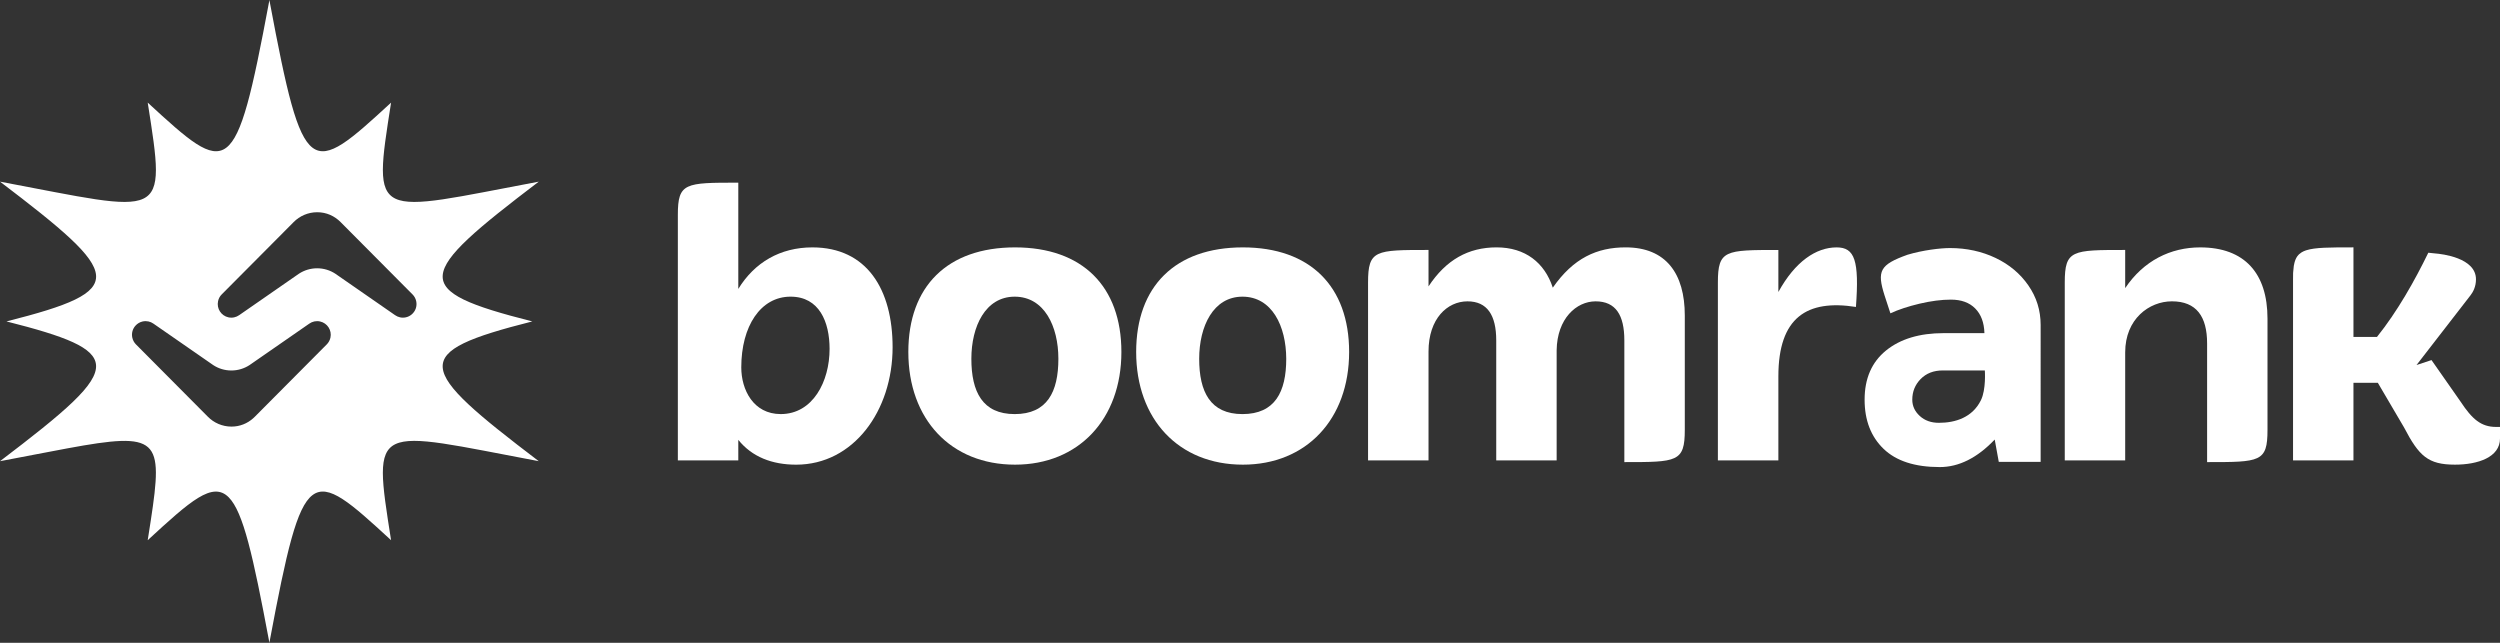 <?xml version="1.0" encoding="utf-8"?>
<!-- Generator: Adobe Illustrator 17.0.2, SVG Export Plug-In . SVG Version: 6.00 Build 0)  -->
<!DOCTYPE svg PUBLIC "-//W3C//DTD SVG 1.1//EN" "http://www.w3.org/Graphics/SVG/1.1/DTD/svg11.dtd">
<svg version="1.1" id="Calque_1" xmlns="http://www.w3.org/2000/svg" xmlns:xlink="http://www.w3.org/1999/xlink" x="0px" y="0px"
	 width="205.456px" height="52.827px" viewBox="17.538 17.856 205.456 52.827"
	 enable-background="new 17.538 17.856 205.456 52.827" xml:space="preserve">
<rect x="17.538" y="17.856" width="205.456" height="52.827" fill="#333333" stroke="none"/>
<g id="BG">
</g>
<g id="Logos">
	<g>
		<g>
			<path fill="#FFFFFF" d="M61.284,44.271c-10.174-2.575-9.633-3.756,0.531-11.487c-13.641,2.565-13.684,3.352-12.137-6.495
				c-6.684,6.152-7.205,6.489-9.971-8.269c-0.008-0.054-0.02-0.108-0.031-0.164c-0.008,0.056-0.02,0.109-0.027,0.164
				c-2.764,14.758-3.289,14.421-9.971,8.269c1.545,9.847,1.504,9.06-12.139,6.495c10.164,7.73,10.705,8.913,0.531,11.487
				c4.843,1.226,7.256,2.135,7.361,3.587c0.116,1.596-2.566,3.849-7.893,7.9c2.178-0.41,4.008-0.772,5.539-1.055
				c7.518-1.388,7.883-0.82,6.85,5.944c-0.076,0.5-0.16,1.036-0.25,1.604c3.518-3.239,5.329-4.866,6.659-3.523
				c1.196,1.206,2.001,4.808,3.312,11.792c0.008,0.055,0.018,0.11,0.027,0.163c0.012-0.053,0.021-0.108,0.031-0.163
				c2.766-14.756,3.287-14.421,9.971-8.27c-1.547-9.845-1.506-9.058,12.137-6.494C51.651,48.027,51.11,46.847,61.284,44.271z
				 M36.562,52.915c-0.758,0-1.449-0.312-1.942-0.813l-4.456-4.482l-1.459-1.467c-0.143-0.146-0.247-0.333-0.294-0.547
				c-0.079-0.366,0.028-0.727,0.261-0.985c0.15-0.169,0.354-0.294,0.592-0.347c0.32-0.068,0.637,0.004,0.885,0.18l1.879,1.302
				l3.035,2.105c0.428,0.28,0.939,0.443,1.49,0.443c0.547,0,1.062-0.164,1.49-0.443l4.913-3.407
				c0.247-0.176,0.562-0.248,0.884-0.179c0.604,0.132,0.986,0.727,0.855,1.331c-0.048,0.214-0.152,0.4-0.296,0.547l-5.916,5.949
				c-0.045,0.046-0.095,0.091-0.144,0.135C37.862,52.659,37.25,52.915,36.562,52.915z M51.36,43.706
				c-0.133,0.11-0.291,0.191-0.472,0.23c-0.319,0.07-0.636-0.006-0.883-0.18l-4.913-3.408c-0.43-0.279-0.942-0.443-1.492-0.443
				c-0.549,0-1.062,0.164-1.491,0.443l-4.913,3.408c-0.248,0.174-0.564,0.25-0.883,0.181c-0.604-0.132-0.985-0.728-0.854-1.332
				c0.045-0.216,0.15-0.401,0.294-0.547l5.231-5.259l0.683-0.688c0.496-0.502,1.184-0.813,1.942-0.813
				c0.76,0,1.428,0.311,1.924,0.813l5.913,5.947c0.144,0.146,0.25,0.332,0.296,0.547C51.835,43.028,51.675,43.449,51.36,43.706z"/>
		</g>
		<g>
			<g>
				<path fill="#FFFFFF" d="M78.213,41.602c1.337-2.186,3.451-3.415,6.091-3.415c4.476,0,6.59,3.452,6.59,8.207
					c0,5.212-3.206,9.65-7.925,9.65c-1.976,0-3.627-0.636-4.756-2.039v1.688h-4.968V35.509c0-2.641,0.601-2.641,4.968-2.641V41.602z
					 M82.508,42.236c-2.467,0-4.05,2.431-4.05,5.814c0,1.83,0.987,3.836,3.243,3.836c2.639,0,4.014-2.675,4.014-5.354
					C85.715,44.315,84.869,42.236,82.508,42.236z"/>
				<path fill="#FFFFFF" d="M100.957,56.043c-5.281,0-8.77-3.734-8.77-9.261c0-5.39,3.206-8.595,8.77-8.595
					c5.531,0,8.74,3.206,8.74,8.595C109.697,52.309,106.171,56.043,100.957,56.043z M100.928,51.887c2.674,0,3.59-1.83,3.59-4.544
					c0-2.676-1.162-5.106-3.59-5.106c-2.398,0-3.561,2.431-3.561,5.106C97.367,50.057,98.283,51.887,100.928,51.887z"/>
				<path fill="#FFFFFF" d="M119.682,56.043c-5.282,0-8.771-3.734-8.771-9.261c0-5.39,3.205-8.595,8.771-8.595
					c5.529,0,8.731,3.206,8.731,8.595C128.413,52.309,124.894,56.043,119.682,56.043z M119.646,51.887
					c2.677,0,3.598-1.83,3.598-4.544c-0.006-2.676-1.165-5.106-3.598-5.106c-2.394,0-3.556,2.431-3.556,5.106
					C116.09,50.057,117.004,51.887,119.646,51.887z"/>
				<path fill="#FFFFFF" d="M151.03,55.833V45.83c0-2.075-0.703-3.209-2.361-3.209c-1.58,0-3.165,1.416-3.202,4.019v9.053h-4.965
					V45.83c0-2.075-0.742-3.209-2.363-3.209c-1.654,0-3.202,1.416-3.202,4.124v8.949h-4.969v-14.62c0-2.676,0.598-2.676,4.969-2.676
					v2.994c1.441-2.186,3.272-3.206,5.596-3.206c2.36,0,3.948,1.265,4.617,3.312c1.691-2.431,3.626-3.312,5.989-3.312
					c3.308,0,4.859,2.146,4.859,5.601v9.403C155.998,55.833,155.361,55.833,151.03,55.833z"/>
				<g>
					<path fill="#FFFFFF" d="M168.476,38.187c-1.689,0-3.413,1.162-4.787,3.665v-3.453c-4.37,0-4.971,0-4.971,2.676v14.618h4.971
						v-6.905c0-4.861,2.357-6.337,6.375-5.707C170.345,39.244,169.959,38.187,168.476,38.187z"/>
					<path fill="#FFFFFF" d="M198.355,38.187c-2.43,0-4.652,1.091-6.164,3.348v-3.137c-4.368,0-4.966,0-4.966,2.676v14.618h4.966
						v-8.879c0-2.745,1.974-4.193,3.841-4.193c2.005,0,2.891,1.238,2.891,3.456v9.757c4.363,0,4.963,0,4.963-2.643v-9.155
						C203.886,40.333,202.019,38.187,198.355,38.187z"/>
					<path fill="#FFFFFF" d="M219.755,50.864l-2.39-3.416l-1.231,0.407l4.433-5.725c0.209-0.267,0.453-0.711,0.453-1.319
						c0-1.772-2.801-2.085-3.363-2.127c-0.183-0.014-0.371-0.033-0.554-0.058c-1.12,2.303-2.547,4.835-4.218,6.919h-1.934V40.39
						v-0.861v-1.344c-1.963,0-3.159,0.002-3.888,0.242c-0.035,0.006-0.059,0.021-0.088,0.031c-0.085,0.034-0.164,0.065-0.23,0.106
						c-0.027,0.014-0.056,0.032-0.08,0.047c-0.066,0.044-0.127,0.092-0.183,0.141c-0.017,0.02-0.037,0.037-0.051,0.052
						c-0.138,0.146-0.233,0.323-0.3,0.546c-0.011,0.032-0.016,0.069-0.029,0.101c-0.019,0.084-0.039,0.174-0.056,0.264
						c-0.005,0.046-0.013,0.092-0.013,0.139c-0.017,0.099-0.024,0.206-0.032,0.312c-0.003,0.046-0.008,0.093-0.011,0.14
						c-0.005,0.164-0.005,0.335-0.005,0.522v14.863h4.965v-6.376h2.003l2.153,3.666c1.23,2.355,1.971,3.061,4.188,3.061
						c1.87,0,3.7-0.6,3.7-2.149v-0.951h-0.318C221.444,52.943,220.707,52.309,219.755,50.864z"/>
					<path fill="#FFFFFF" d="M184.234,41.313c-0.666-0.965-1.565-1.718-2.695-2.258c-1.13-0.537-2.379-0.813-3.745-0.813
						c-0.798,0-2.246,0.175-3.493,0.55c-2.281,0.818-2.525,1.332-1.882,3.356l0,0l0.477,1.458c0.655-0.306,1.456-0.568,2.395-0.793
						c0.942-0.221,1.804-0.333,2.576-0.333c0.851,0,1.515,0.239,1.994,0.722c0.482,0.482,0.737,1.16,0.762,2.032h-3.353
						c-1.979,0-3.555,0.476-4.729,1.424c-1.176,0.953-1.765,2.301-1.765,4.042c0,1.693,0.518,3.039,1.556,4.041
						c1.034,1,2.575,1.5,4.62,1.5c1.575,0,3.082-0.754,4.517-2.262l0.334,1.836h3.44V44.56
						C185.242,43.36,184.905,42.28,184.234,41.313z M180.333,50.75c-0.698,1.413-2.091,1.854-3.454,1.854
						c-0.631,0-1.159-0.185-1.57-0.563c-0.411-0.375-0.615-0.822-0.615-1.34c0-0.656,0.226-1.222,0.685-1.694
						c0.464-0.469,1.066-0.707,1.817-0.707h3.461C180.656,48.299,180.772,49.863,180.333,50.75z"/>
				</g>
			</g>
		</g>
	</g>
</g>
</svg>
